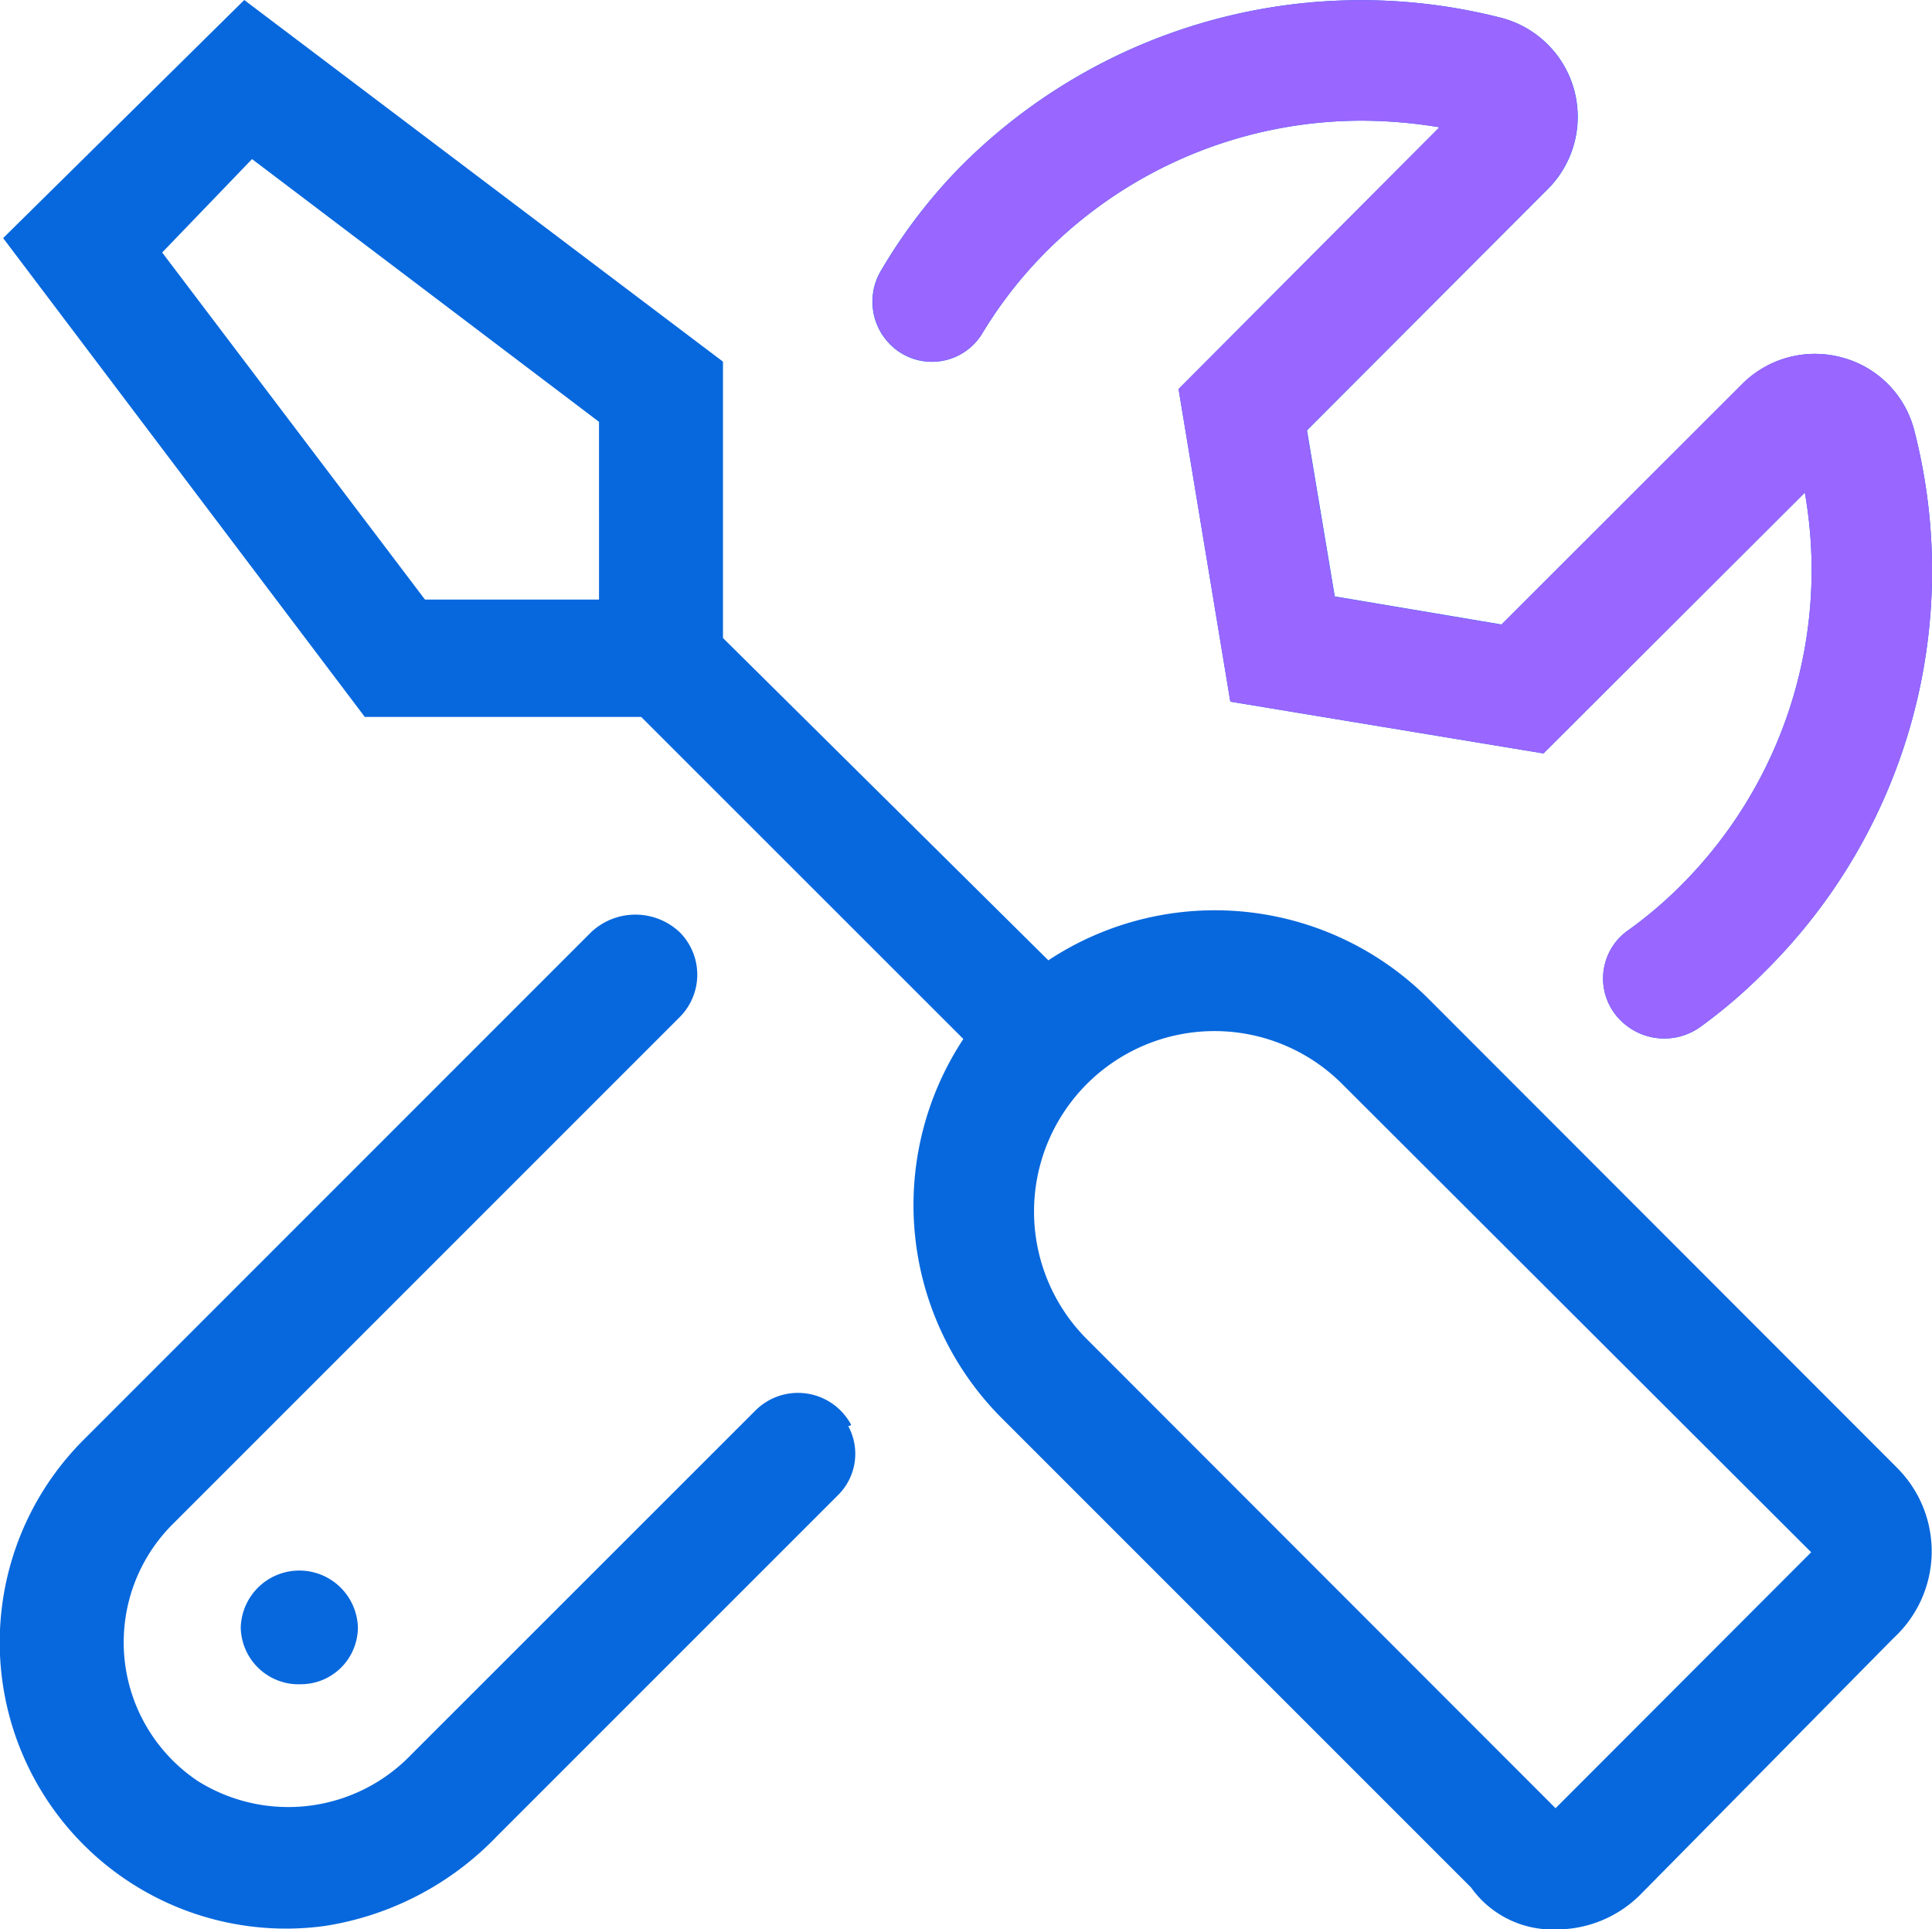<svg xmlns="http://www.w3.org/2000/svg" width="35.704" height="35.65" viewBox="0 0 35.704 35.65">
  <g id="Operations_room_monitoring" data-name="Operations room  monitoring" transform="translate(-1410 -3542)">
    <path id="screwdriver-wrench-light" d="M14.914,26.287a1.113,1.113,0,0,0-1.757-.272L6.781,32.389a3.149,3.149,0,0,1-3.936.486,3.085,3.085,0,0,1-.485-4.732l9.385-9.385a1.11,1.11,0,0,0,0-1.573,1.193,1.193,0,0,0-1.633,0L.732,26.566A5.291,5.291,0,0,0,5.18,35.552,5.591,5.591,0,0,0,8.362,33.9l6.3-6.3a1.075,1.075,0,0,0,.2-1.287C14.921,26.3,14.914,26.294,14.914,26.287ZM17.33,6.136a7.947,7.947,0,0,1,1.182-1.518A8.243,8.243,0,0,1,24.351,2.19a8.877,8.877,0,0,1,1.436.122L20.966,7.149l.957,5.777,5.787.957,4.83-4.82a8.239,8.239,0,0,1-2.306,7.276,7.757,7.757,0,0,1-.991.835,1.088,1.088,0,0,0-.1,1.65,1.142,1.142,0,0,0,1.467.112,9.584,9.584,0,0,0,1.2-1.031,10.414,10.414,0,0,0,2.758-9.97,1.876,1.876,0,0,0-1.331-1.366,1.9,1.9,0,0,0-1.853.487L26.936,11.5l-3.083-.519L23.34,7.912l4.447-4.454A1.89,1.89,0,0,0,26.9.282,10.441,10.441,0,0,0,16.936,3.04a9.847,9.847,0,0,0-1.461,1.907,1.119,1.119,0,0,0,.153,1.37A1.088,1.088,0,0,0,17.33,6.136ZM3.635,30.033a1.07,1.07,0,0,0,1.114,1.051A1.055,1.055,0,0,0,5.8,30.033a1.083,1.083,0,0,0-2.165,0Zm30.6-2.959-8.661-8.668a5.583,5.583,0,0,0-7.014-.7L12.547,11.75V6.643L3.7-.04l-4.456,4.4,6.684,8.849,5.108,0,5.953,5.951a5.57,5.57,0,0,0,.714,7.011l8.668,8.668a1.848,1.848,0,0,0,1.572.776,2.194,2.194,0,0,0,1.567-.653l4.672-4.733A2.179,2.179,0,0,0,34.234,27.074ZM10.319,11.04H7.04L2.183,4.626,3.844,2.9l6.412,4.855V11.04ZM27.933,33.375l-8.661-8.668a3.335,3.335,0,1,1,4.717-4.716l8.668,8.654Z" transform="translate(1410.814 3542.04)" fill="#0768dd"/>
    <path id="screwdriver-wrench-light-2" data-name="screwdriver-wrench-light" d="M27.851,6.139a7.947,7.947,0,0,1,1.182-1.518,8.243,8.243,0,0,1,5.839-2.428,8.877,8.877,0,0,1,1.436.122L31.487,7.152l.957,5.777,5.787.957,4.83-4.82a8.239,8.239,0,0,1-2.306,7.276,7.757,7.757,0,0,1-.991.835,1.088,1.088,0,0,0-.1,1.65,1.142,1.142,0,0,0,1.467.112,9.584,9.584,0,0,0,1.2-1.031,10.414,10.414,0,0,0,2.758-9.97,1.876,1.876,0,0,0-1.331-1.366A1.9,1.9,0,0,0,41.9,7.06l-4.447,4.446-3.083-.519-.513-3.072,4.447-4.454A1.89,1.89,0,0,0,37.421.285a10.441,10.441,0,0,0-9.963,2.758A9.847,9.847,0,0,0,26,4.95a1.119,1.119,0,0,0,.153,1.37A1.088,1.088,0,0,0,27.851,6.139Z" transform="translate(1400.293 3542.037)" fill="#96f"/>
  </g>
</svg>
